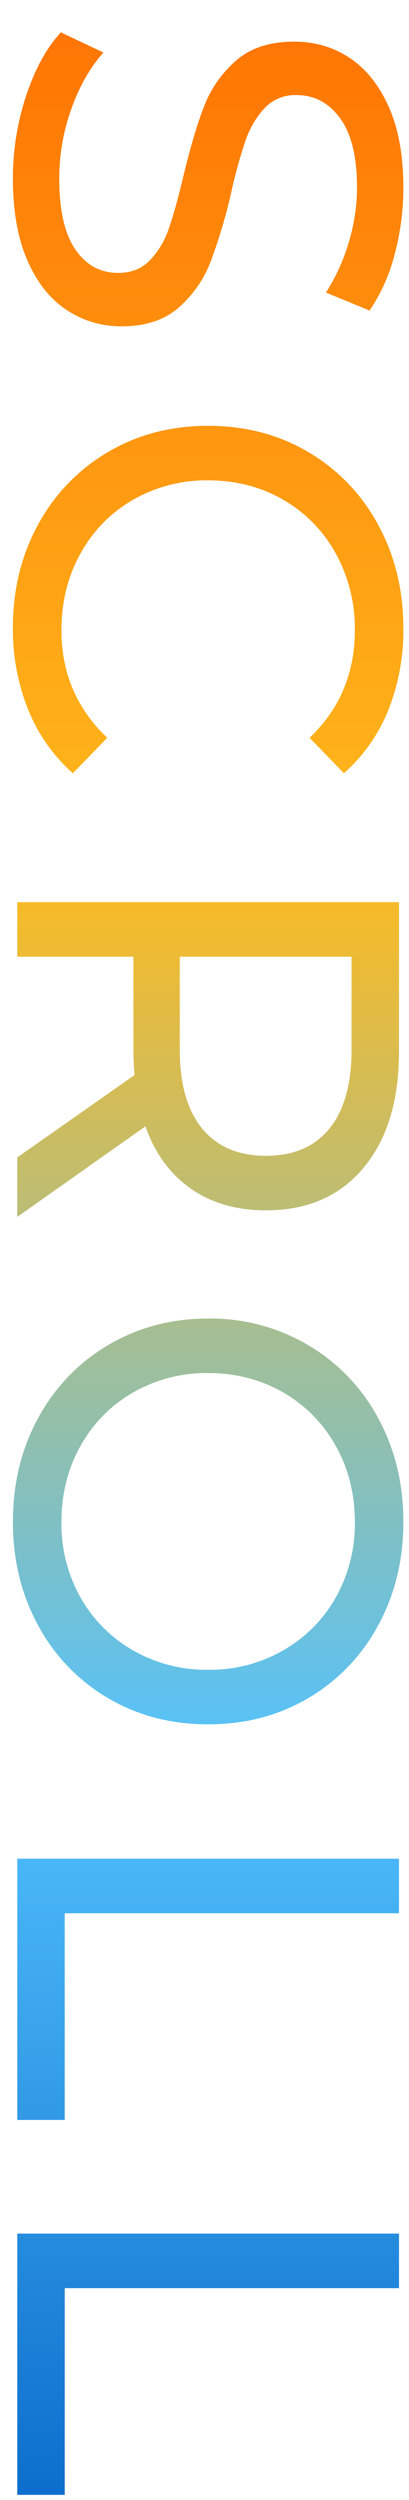 <svg width="9" height="55" viewBox="0 0 9 55" xmlns="http://www.w3.org/2000/svg"><defs><linearGradient x1="100%" y1="50%" x2="0%" y2="50%" id="a"><stop stop-color="#0262C5" offset="0%"/><stop stop-color="#53C2FE" offset="31.588%"/><stop stop-color="#FFBA1D" offset="65.063%"/><stop stop-color="#FF6C00" offset="100%"/></linearGradient></defs><path d="M-6.292 33.096c.712 0 1.312-.106 1.8-.318.488-.212.852-.5 1.092-.864.24-.364.36-.766.36-1.206 0-.528-.138-.948-.414-1.26a2.566 2.566 0 00-.99-.696 11.73 11.73 0 00-1.524-.456 11.156 11.156 0 01-1.158-.318c-.284-.1-.522-.24-.714-.42a.918.918 0 01-.288-.702c0-.392.17-.712.51-.96.34-.248.85-.372 1.53-.372.384 0 .776.058 1.176.174.4.116.776.286 1.128.51l.396-.96a3.895 3.895 0 00-1.236-.552 5.658 5.658 0 00-1.464-.192c-.712 0-1.308.108-1.788.324-.48.216-.838.504-1.074.864-.236.36-.354.764-.354 1.212 0 .536.138.962.414 1.278.276.316.608.55.996.702.388.152.898.304 1.53.456.504.12.894.228 1.17.324.276.096.508.234.696.414.188.18.282.414.282.702 0 .392-.172.706-.516.942-.344.236-.864.354-1.56.354a4.52 4.52 0 01-1.542-.27c-.5-.18-.91-.414-1.23-.702l-.444.936c.336.312.798.566 1.386.762a5.749 5.749 0 001.83.294zm9.88 0a4.73 4.73 0 001.806-.336 3.733 3.733 0 001.398-.984l-.78-.756c-.64.672-1.428 1.008-2.364 1.008-.624 0-1.188-.14-1.692-.42A3.046 3.046 0 01.774 30.45a3.24 3.24 0 01-.426-1.65c0-.608.142-1.158.426-1.65a3.046 3.046 0 011.182-1.158 3.424 3.424 0 011.692-.42c.944 0 1.732.332 2.364.996l.78-.756a3.684 3.684 0 00-1.392-.978 4.759 4.759 0 00-1.8-.33c-.84 0-1.6.186-2.28.558a4.095 4.095 0 00-1.596 1.536c-.384.652-.576 1.386-.576 2.202 0 .816.192 1.55.576 2.202a4.106 4.106 0 001.59 1.536c.676.372 1.434.558 2.274.558zm7.24-.096v-2.556h2.076c.128 0 .304-.008.528-.024L15.244 33h1.308l-1.992-2.82c.592-.208 1.048-.54 1.368-.996.32-.456.48-1.008.48-1.656 0-.912-.312-1.628-.936-2.148-.624-.52-1.48-.78-2.568-.78H9.628V33h1.2zm2.04-3.576h-2.04v-3.78h2.04c.76 0 1.34.162 1.74.486.4.324.6.79.6 1.398 0 .608-.2 1.076-.6 1.404-.4.328-.98.492-1.74.492zm10.396 3.672c.84 0 1.6-.186 2.28-.558a4.095 4.095 0 001.596-1.536c.384-.652.576-1.386.576-2.202 0-.816-.192-1.55-.576-2.202a4.095 4.095 0 00-1.596-1.536c-.68-.372-1.44-.558-2.28-.558-.848 0-1.612.186-2.292.558a4.124 4.124 0 00-1.602 1.542 4.232 4.232 0 00-.582 2.196c0 .808.194 1.54.582 2.196.388.656.922 1.17 1.602 1.542.68.372 1.444.558 2.292.558zm0-1.068c-.616 0-1.174-.14-1.674-.42-.5-.28-.892-.666-1.176-1.158a3.24 3.24 0 01-.426-1.65c0-.608.142-1.158.426-1.65a3.057 3.057 0 011.176-1.158c.5-.28 1.058-.42 1.674-.42a3.3 3.3 0 011.662.42c.492.28.88.666 1.164 1.158a3.24 3.24 0 01.426 1.65 3.24 3.24 0 01-.426 1.65 3.081 3.081 0 01-1.164 1.158 3.3 3.3 0 01-1.662.42zM36.42 33v-1.044h-4.548V24.6h-1.2V33h5.748zm8.248 0v-1.044H40.12V24.6h-1.2V33h5.748z" transform="rotate(90 11.58 21.8)" fill="url(#a)"/></svg>